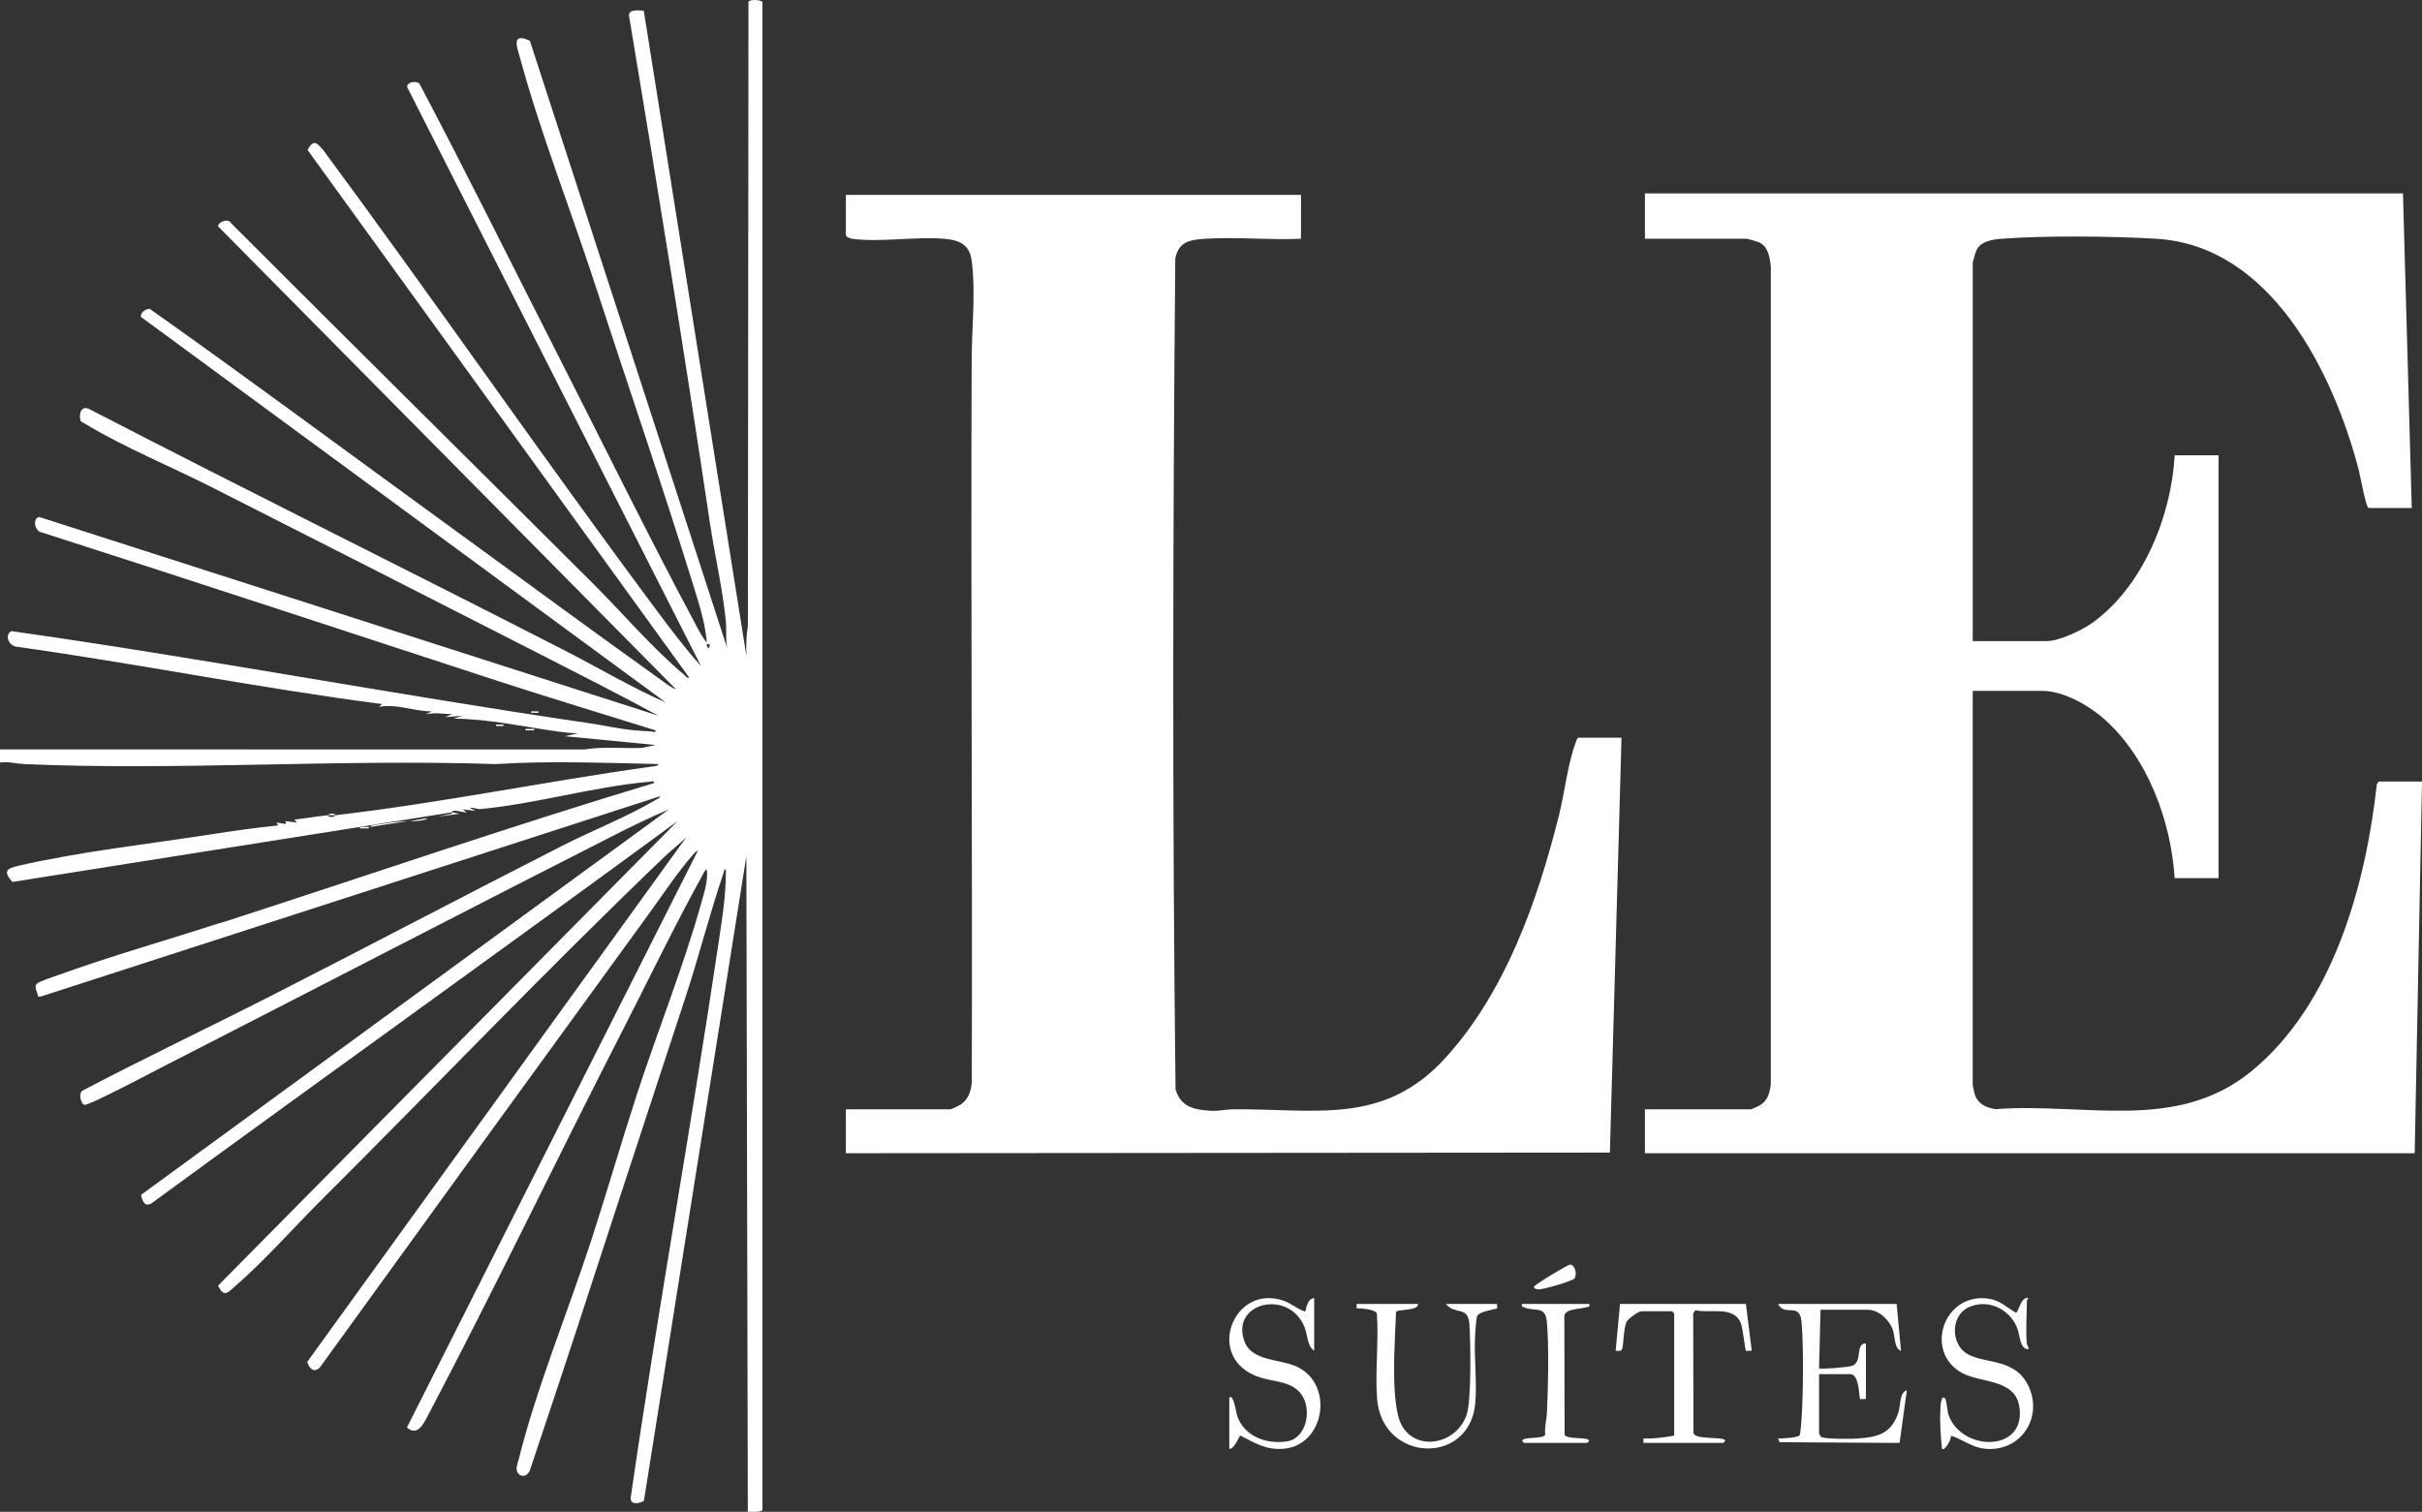 <?xml version="1.0" encoding="UTF-8"?>
<svg id="Camada_2" data-name="Camada 2" xmlns="http://www.w3.org/2000/svg" viewBox="0 0 3310.01 2066.5">
  <rect x="0" y="0" width="3310.01" height="2066.5" fill="#333333" stroke="none"/>
  <defs>
    <style>
      .cls-1 {
        fill: #fff;
      }
    </style>
  </defs>
  <g id="Camada_1-2" data-name="Camada 1">
    <g>
      <path class="cls-1" d="M3284.01,264.35l12,430h-59c-3.44,0-11.8-45.69-13.57-52.43-34.88-132.95-119.9-306.25-276.45-315.55-59.93-3.56-150.65-4.53-210.06-.1-12.98.97-30.02,2.92-35.94,16.06-1.03,2.28-4.98,15.52-4.98,17.02v517h101c16.7,0,47.78-14.55,61.63-24.37,69.59-49.36,108.86-146.24,113.37-229.63h60v578h-60c-5.11-78.44-37-165.29-96.95-218.05-20.96-18.44-55.44-37.95-84.05-37.95h-95v539c0,.67,2.48,11.64,2.96,13.04,4.43,13.01,15.56,17.66,28.27,19.73,121.47-9.16,246.69,31.6,348.58-50.98,112.52-91.2,157.18-254.87,172.53-393.47l2.67-3.33h59l-9.99,508.01h-1052.01v-60.01h145c.68,0,10.88-4.62,12.42-5.58,10.58-6.63,13.47-17.4,14.65-29.35V365.26c-1.21-12.64-3.22-28.14-16.05-33.94-2.28-1.03-15.52-4.98-17.02-4.98h-139v-62h1036Z"/>
      <path class="cls-1" d="M1778.01,266.35v60c-42.33,1.99-87.01-2.64-129.08-.08-21.13,1.28-38.19,3-42.74,27.26-3.39,378.06-4.09,757.36.35,1135.3,6.88,24.28,25.45,28.27,48.5,29.5,11.09.59,20.31-1.99,29.9-2.06,113.71-.81,205.92,22.34,290.11-69.89,82.49-90.37,126.41-215.53,155.61-332.39,7.27-29.1,12.33-71.33,22.33-97.67,1.08-2.85,1.21-6.01,4.03-7.97h59l-15.87,567.13-1044.13.87v-60h143c.88,0,11.94-5.18,13.68-6.32,10.56-6.93,14.35-18.45,15.39-30.61.92-329.38-1.43-658.79-.17-988.17.16-42.81,5.73-93.15-.08-135.73-3.07-22.5-18.72-27.74-38.75-29.25-38.61-2.91-87.38,5.13-124.18.18-2.64-.36-8.9-2.56-8.9-5.1v-55h622Z"/>
      <path class="cls-1" d="M458.01,1114.35c143.26-16.47,287.28-46.27,430.75-66.25,2.52-.35,10.89-.82,11.24-3.73-74.02-1.47-148.87-4.66-222.89.07-212.98-7.18-431.88,9.22-644.18-.01-10.5-.46-21.75-3.81-32.93-2.07v-18.02s799.09.09,799.09.09c25.62-4.28,51.97-1.11,77.9-2.1l19.01-3.96-123.98-12.04,17.98-3.96c-8.85-.14-17.95-1.09-26.71-2.3-47.78-6.65-95.38-17.43-143.27-17.74l11.98-3.96-23.98,1.96,9.98-3.96c-12.68-.62-23.27-2.64-35.98-.04l7.98-3.96c-24.06.2-48.29-10.95-71.98-6.04l3.98-3.96c-167.45-21.68-333.22-55.16-500.49-78.52-9.61-2.14-15.49-15.15-6.15-21.21,263.3,37.37,524.72,87.05,787.81,125.61,21.12,3.1,41.38,7.81,63.86,10.08,7.27.74,14.78.71,22.56,1.45,2.2.21,6.81,2.36,6.4-1.41-71.8-22.5-143.97-44.14-215.52-67.49-207.65-67.78-414.96-136.32-623.02-202.98-9.88-1.22-13.56-18.69-4.01-21.27l846.55,271.74c-52.43-28.25-105.51-55.41-158.59-82.47-149.57-76.27-302.41-154.15-453.36-230.6-53.34-27.01-117.93-53.7-168.07-83.92-2.19-1.32-9.62-4.89-10.01-6.45-2.57-10.22,1.59-21.91,13.49-15.02,215.37,111.46,432.81,218.75,648.59,329.39,46.01,23.59,90.67,50.23,137.96,71.02L192.44,433.04c-.52-5.89,6.79-11.26,12.45-10.69,133.16,94.11,264.41,191.71,396.49,287.63,99.95,72.59,199.48,146.21,299.99,218.01,6.98,4.98,14.64,11.45,22.63,14.35L297.94,309.29c-.02-5.92,14.28-11.59,18.12-3.97,164.37,164.64,329.44,327.82,494.01,491.98,40.65,40.55,80.95,88.11,124.94,125.06,2.25,1.89,3.25,4.85,7,3.98L420.34,204.98c8.38-15.48,12.6-9.74,21.61.43,153.51,207.61,300.21,420.5,454.43,627.58,19.61,26.34,39.8,53.11,61.61,77.37L556.4,118.96c-.14-7.31,12.21-8.67,16.75-4.74,62.95,119.04,122.62,240.1,183.81,360.17,64.05,125.67,126.29,252.88,192.7,377.3,4.64,8.69,9.93,19.32,16.32,26.66-2.18-26.78-10.6-52.76-18.54-78.44-42.18-136.42-89.18-272.64-133.39-408.61-33.35-102.57-74.7-207.34-103.04-310.96-4.2-15.35-13.26-36.84,13.13-24.63l269.84,830.63c-2.67-12.14-.83-24.82-2-36.97-4.31-44.72-15.09-89.64-21.74-134.26-34.37-230.43-71.79-460.26-109.99-690.06-3.92-13.25,10.33-10.83,19.55-10.48l140.18,881.78c-.24-13.74-.29-27.34,2.12-40.89l.78-853.22c2.55-3.64,19.13-2.48,19.13,1.13v2060c0,4.38-16.26,2.87-20.01,3.01l-2.01-896-139.97,881c-6.11,4.05-18.54,6.17-18.11-3.91,36.34-252.56,82.22-504.03,119.76-756.43,5.05-33.95,10.72-68.31,10.31-102.66-2.93-.47-2.65,3.48-3.37,5.58-18.29,53.56-32.83,111.01-50.57,165.45-27.66,84.88-55.85,169.65-83.51,254.49-43.21,132.53-86.23,265.1-130.82,397.17-3.73,6.52-11.03,9.1-15.86,2.44-4.09-5.64-.34-13.07,1.17-19.13,24.28-97.64,67.56-202.22,99.02-298.98,21.39-65.77,40.59-132.31,61.93-198.07,28.02-86.38,64.5-176.93,88.56-263.44,4.18-15.02,9.25-29.68,7.45-45.52-3.06,1.12-5.39,7.02-7.01,9.96-37.29,67.48-72.64,140.97-108.01,209.99-89.76,175.16-174.84,353.44-266.59,527.41-6.13,11.63-14.18,27.8-28.24,15.5l397.85-788.86c-3.1,1.34-5.72,4.53-7.92,7.06-19.68,22.6-40.84,54.3-58.89,79.11-149.35,205.37-298.46,410.95-447.23,616.77-7.28,12.2-16.51,8.45-20-3.8l518.04-717.14c-8.96,9.04-20.01,17.31-29.03,25.95-159.2,152.32-312.91,313.56-468.89,469.11-38.06,37.95-79.12,84.44-119,119-10.62,9.21-14.92,15.02-23.12-1.05l628.05-635c-239.14,175.44-480.5,348.04-719.91,523.13-9.5,3.91-11.38-4.71-13.39-12.18l721.31-526.93c-25.09,10.71-49.72,22.57-74.04,34.94-206.8,105.17-412.52,211.99-619.92,318.08-12.59,6.44-99.12,52.37-104.73,50.78-5.23-1.48-8.28-16.68-2.11-19.62,84.81-44.65,171.45-85.65,256.83-129.16,133.58-68.08,266.29-138.11,399.91-206.09,40.51-20.61,87.63-39.04,126.09-61.91,2.18-1.3,5.49-2.03,5.96-5.02L56.51,1361.95l-4.42.35c-.45-5.81-6.63-13.59-1.2-18.02,4.07-3.32,23.61-9.63,30.09-11.97,71.38-25.77,145.87-46.81,217.66-70.03,3.5-1.13,5.84-1.55,9.38-2.7,195.3-63.24,389.36-130.12,585.98-189.26.45-3.58-4.49-1.93-6.73-1.73-76.91,6.84-156.04,30.44-230.75,37.29-4.69.43-9.59-2.53-14.5-1.51l7.98,3.96-17.98-1.96,5.98,3.96c-5.85.25-11.15-2.33-17.06-2.15-4.03.12-2.76,2.09-2.93,2.17l9.99,1.98-29.98,4,18.69-3.99c1.65.16,1.19-1.94,1.3-1.99L16.91,1205.56c-13.58-15.4-7.18-18.54,9.04-22.28,81.78-18.87,177.48-29.69,261.4-42.6,30.77-4.73,61.68-9.35,92.68-12.35l-2.03-3.97,13.01,2-1.01-4,16.01,1.96-3.98-3.96c15.41-1.76,30.54-4.38,45.99-6.02-.66,2.86,10.02,3.32,10,0ZM970,880.36h-3.98c-.65,2.95.88,4.16,3,5.98l.98-5.98Z"/>
      <path class="cls-1" d="M458.01,1114.35c-3.25.37-6.74-.35-10,0,.46-1.99,9.98-3.82,10,0Z"/>
      <path class="cls-1" d="M2592.01,1782.35l5.99,63.99c-9.15-2.29-8.13-19.45-10.98-27.99-4.49-13.44-19.01-28-34-28h-65l-2.01,80.01c1.62,1.62,40.47-1.4,45.51-3.51,14.62-6.1,3.42-30.57,18.5-30.5v76c-1.96-.33-7.36.53-7.94-.03-1.37-1.34-.77-33.97-13.06-33.97h-43v81c0,.34,2.01,4.2,2.5,4.54,5.04,3.48,42.14,3.04,50.48,2.44,28.47-2.04,46.49-7.28,55.62-36.38,3.08-9.82,1.17-26.49,11.38-29.6l-9.97,72.01-164.02-1-1.98-5c5.81-.35,28.24-.57,29.72-5.28.82-2.6,2.1-17.52,2.36-21.64,2.3-36.81,2.98-95.78,0-132.16-2.33-28.44-23.12-6.64-32.08-24.92h162Z"/>
      <path class="cls-1" d="M2770.01,1837.35c.15,1.42,3.17,4.02,1.99,6.99-12.44-.7-10.86-19.66-15.96-31.02-11.07-24.62-39.48-37.83-64.83-26.78-21.3,9.28-25.08,38.08-12.06,55.68,19.14,25.88,70.25,8.43,91.9,50.1,22.69,43.69-8.57,92.65-58.01,88.01-18.04-1.7-30.96-12.98-47-17.98,1.8,4.09-8.67,21.95-12.01,17.99-1.85-18.06-3.26-36.83-2.11-55.08.13-2.1.56-19.42,6.13-13.94,2.32,2.28,2.95,17.09,5.02,22.98,17.6,50.19,107.4,51.76,96.48-12.48-6.24-36.69-51.99-31.36-77.3-44.7-53.76-28.34-26.26-111.37,35.89-101.87,15.83,2.42,23.71,11.57,36.76,19.07,4.27-.9,5.35-17.61,14.16-19.94,5.84-1.54.96,2.8.96,2.96,0,18.6-1.84,42.15,0,60Z"/>
      <path class="cls-1" d="M1680.01,1910.35c5.48-6.34,9.92,22.57,10.55,24.45,9.59,28.63,39.98,39.78,68.32,35.42,26.81-4.13,34.24-43.18,20-63.74-12.79-18.47-37.38-17.5-56.47-23.53-78.85-24.87-36.45-132.78,35.59-103.59,4.48,1.82,23.66,14.71,25.99,12.98,1.66-6.57,3.62-17.46,12.03-18v72c-9.48-6.24-9-21.71-13.05-31.95-21.16-53.53-102.71-33.9-81.93,19.93,10.17,26.35,48.06,23.33,70.55,33.45,52.62,23.67,39.18,108.93-18.49,112.64-23.43,1.51-38.29-8.16-58-18.12-1.2-.02-8.7,19.57-15.08,18.06v-70Z"/>
      <path class="cls-1" d="M2386.01,1782.35l8,63.98c-2.05-.31-7.01.68-7.87-.11-1.42-1.3-4.19-30.93-7.12-37.87-10.2-24.19-42.3-12.47-62.09-17.49l-2.93,4.48.34,163.68c3.08,9.25,39.37,4.66,42.69,9.33,1.98,1.09-1.79,4-2.02,4h-109v-5.99c14.02.31,28.21-1.46,42-4.01v-167c0-.21-2.79-3-3-3h-42c-3.74,0-17.81,10.25-19.85,14.15-5,9.57-3.78,34.29-6.95,38.67-1.76,2.44-5.6.85-8.21,1.15l6-63.98h172Z"/>
      <path class="cls-1" d="M1938.01,1782.35c.34,10.29-28.88,6.44-30.11,11.24-1.5,34.92-3.97,72.81-1.87,107.74.6,9.89,2.28,23.8,4.58,33.42,12.31,51.58,78.17,44.41,93.82-.98,6.53-18.96,5.48-101.08,3.66-124.49-1.9-24.37-19.81-11.72-32.07-26.93h70c-.27,1.64.44,5.43,0,5.97-1.23,1.49-25.34,3.63-27.62,11.41-.98,3.35-2.17,20.44-2.46,25.54-1.72,30.25,3,64.48.06,94.06-8.38,84.27-127.49,79.75-134.06-7.9-2.8-37.4,2.52-78-.25-115.75-2.07-6.17-21.56-7.38-27.69-7.34l.02-5.99h84Z"/>
      <path class="cls-1" d="M2172.01,1782.35c.89,5.44-.99,3.45-4.36,4.54-9.43,3.06-28.74,1.45-29.75,12.35l.38,161.84c2.23,6.68,29.78,3.08,32.75,7.27,1.98,1.09-1.79,4-2.02,4h-86c-.23,0-4-2.91-2.02-4,3.24-4.47,28.71-1.16,30.74-7.28-1.09-10.09,1.91-20.18,2.36-29.64,1.72-35.91,2.89-88.92,0-124.16-1.93-23.41-15.85-13.74-31.58-20.42-2.87-1.22-3.02-.41-2.5-4.5h92Z"/>
      <path class="cls-1" d="M2151.47,1747.82c-2.69,3.3-43.07,14.99-48.48,14.69-3.17-.18-5.01-.33-6.94-3.16.05-2.91,46.25-30.4,49.34-30.68,6.91-.64,10.69,13.51,6.08,19.15Z"/>
      <path class="cls-1" d="M558,1122.37l-51.98,7.96c1.27-2.92,10.04-3.14,13.32-3.66,12.73-2.02,25.75-3.91,38.66-4.3Z"/>
      <path class="cls-1" d="M584,1118.37c-.93,2.61-10.73,3.54-13.24,3.73-3.59.27-7.15.5-10.74.23l23.98-3.96Z"/>
      <rect class="cls-1" x="718.02" y="996.37" width="11.98" height="1.96"/>
      <rect class="cls-1" x="492.02" y="1130.37" width="11.98" height="1.96"/>
      <rect class="cls-1" x="726.02" y="972.37" width="9.98" height="1.96"/>
      <rect class="cls-1" x="678.02" y="990.37" width="9.98" height="1.96"/>
    </g>
  </g>
</svg>